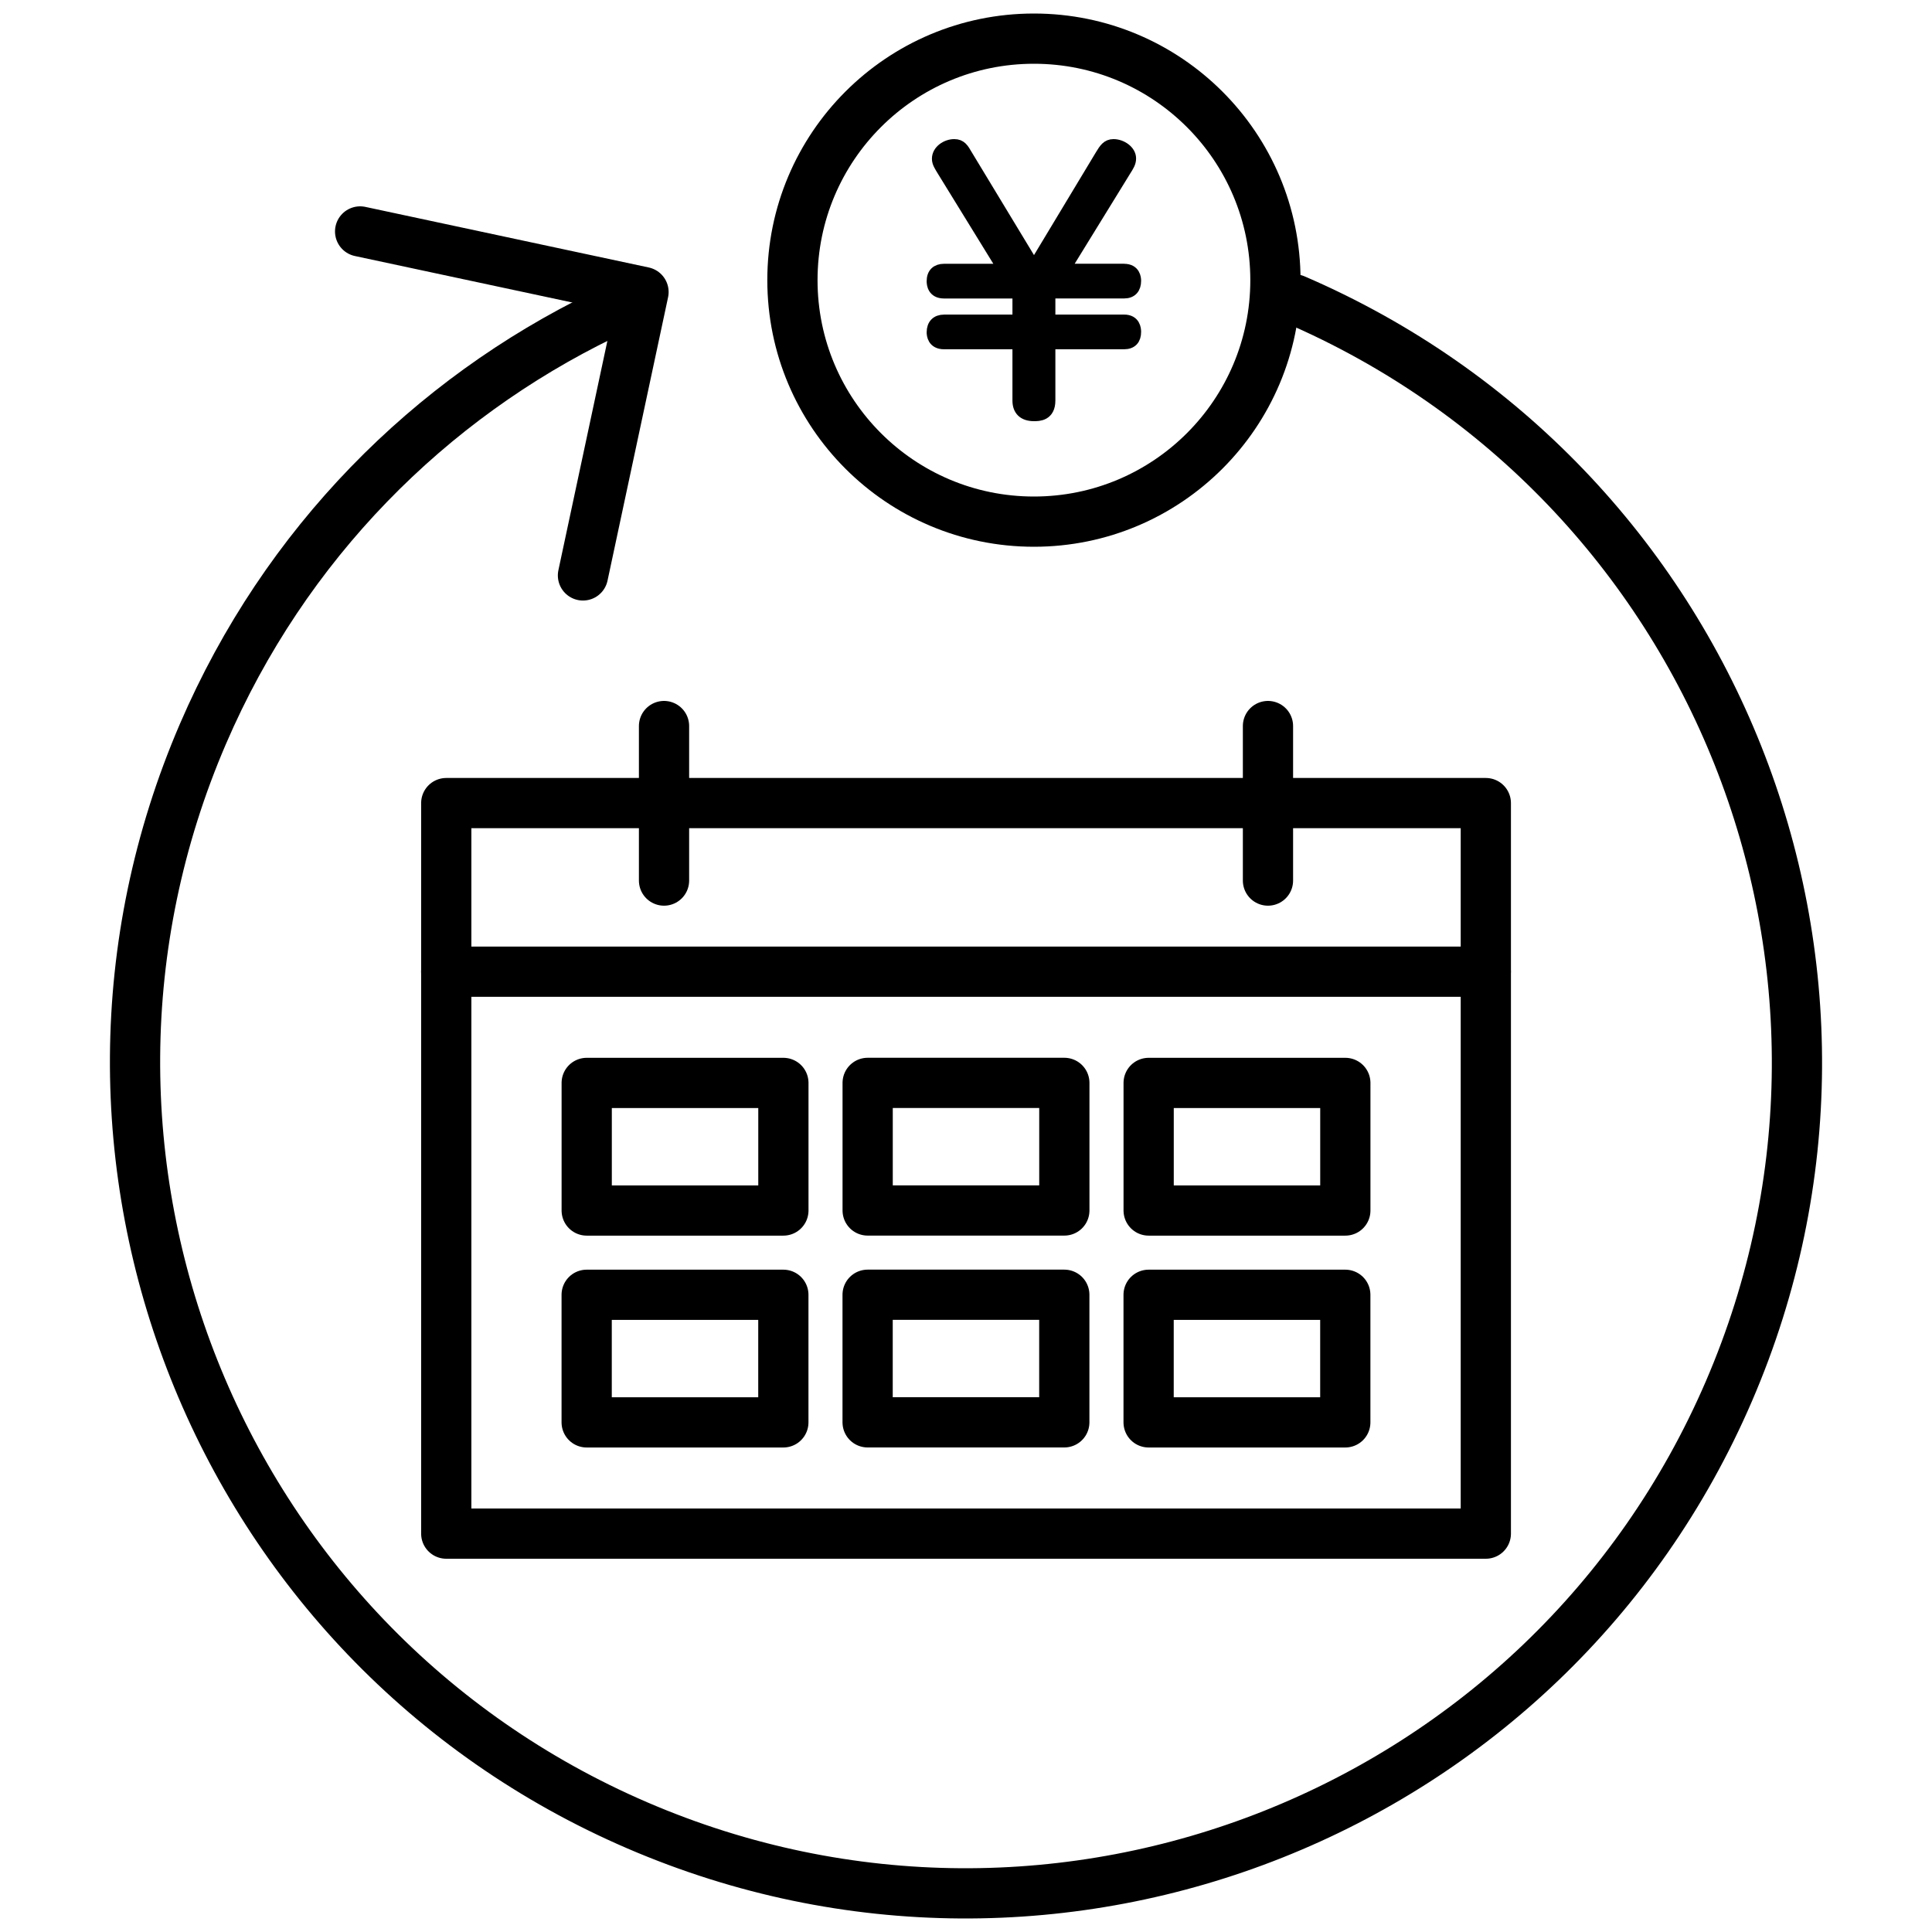 <svg id="subscription" xmlns="http://www.w3.org/2000/svg" viewBox="0 0 500 500" width="60" height="60"><defs><style>.cls-2{stroke:#000;stroke-linecap:round;stroke-linejoin:round;fill:none;stroke-width:13px}</style></defs><path d="M290.92 69.77c2.73 0 2.9 2.22 2.9 2.9 0 1.88-.94 3.07-2.9 3.07H271.8l-.17.26v6.91h19.29c2.73 0 2.9 2.22 2.9 2.99 0 1.88-.94 2.99-2.9 2.99h-19.29v14.77c0 3.84-2.82 3.84-4.01 3.84-2.73 0-4.1-1.37-4.1-3.84V88.89h-19.21c-2.82 0-2.99-2.22-2.99-2.9 0-1.96 1.11-3.07 2.99-3.07h19.21v-6.91l-.09-.26h-19.12c-2.82 0-2.99-2.22-2.99-2.99 0-1.96 1.11-2.99 2.99-2.99h15.45l-15.71-25.52c-.77-1.28-1.37-2.13-1.37-3.16 0-2.13 2.3-3.59 4.27-3.59 1.71 0 2.3 1.02 3.24 2.65l17.41 28.77 17.33-28.77c.94-1.54 1.62-2.65 3.24-2.65 2.05 0 4.35 1.54 4.35 3.5 0 1.11-.51 1.88-1.37 3.24l-15.71 25.52h15.45Z" style="stroke:#000;stroke-linecap:round;stroke-linejoin:round;stroke-width:3px"/><circle class="cls-2" cx="267.58" cy="72.5" r="62.5"/><path class="cls-2" transform="rotate(90 250 302.37)" d="M155.47 167.84h189.06v269.04H155.47z"/><path class="cls-2" transform="rotate(90 177.285 296.765)" d="M160.78 271.31h33.02v50.9h-33.02z"/><path class="cls-2" transform="rotate(90 250 296.76)" d="M233.49 271.31h33.02v50.9h-33.02z"/><path class="cls-2" transform="rotate(90 322.715 296.765)" d="M306.21 271.31h33.02v50.9h-33.02z"/><g><path class="cls-2" transform="rotate(90 177.285 351.595)" d="M160.78 326.15h33.02v50.9h-33.02z"/><path class="cls-2" transform="rotate(90 250 351.59)" d="M233.49 326.15h33.02v50.9h-33.02z"/><path class="cls-2" transform="rotate(90 322.715 351.595)" d="M306.21 326.15h33.02v50.9h-33.02z"/></g><path class="cls-2" d="M115.48 251.47h269.04"/><g><path class="cls-2" d="M171.85 187.9v39.99M328.15 187.9v39.99"/></g><g><path class="cls-2" d="M335.05 77.49C444.1 124.46 494.43 250.95 447.46 360 400.49 469.05 274 519.38 164.95 472.41 55.89 425.44 5.57 298.95 52.54 189.89c21.24-49.31 58.74-86.62 103.53-108.35"/><path class="cls-2" d="m93.2 59.9 73.34 15.68-15.67 73.34"/></g></svg>